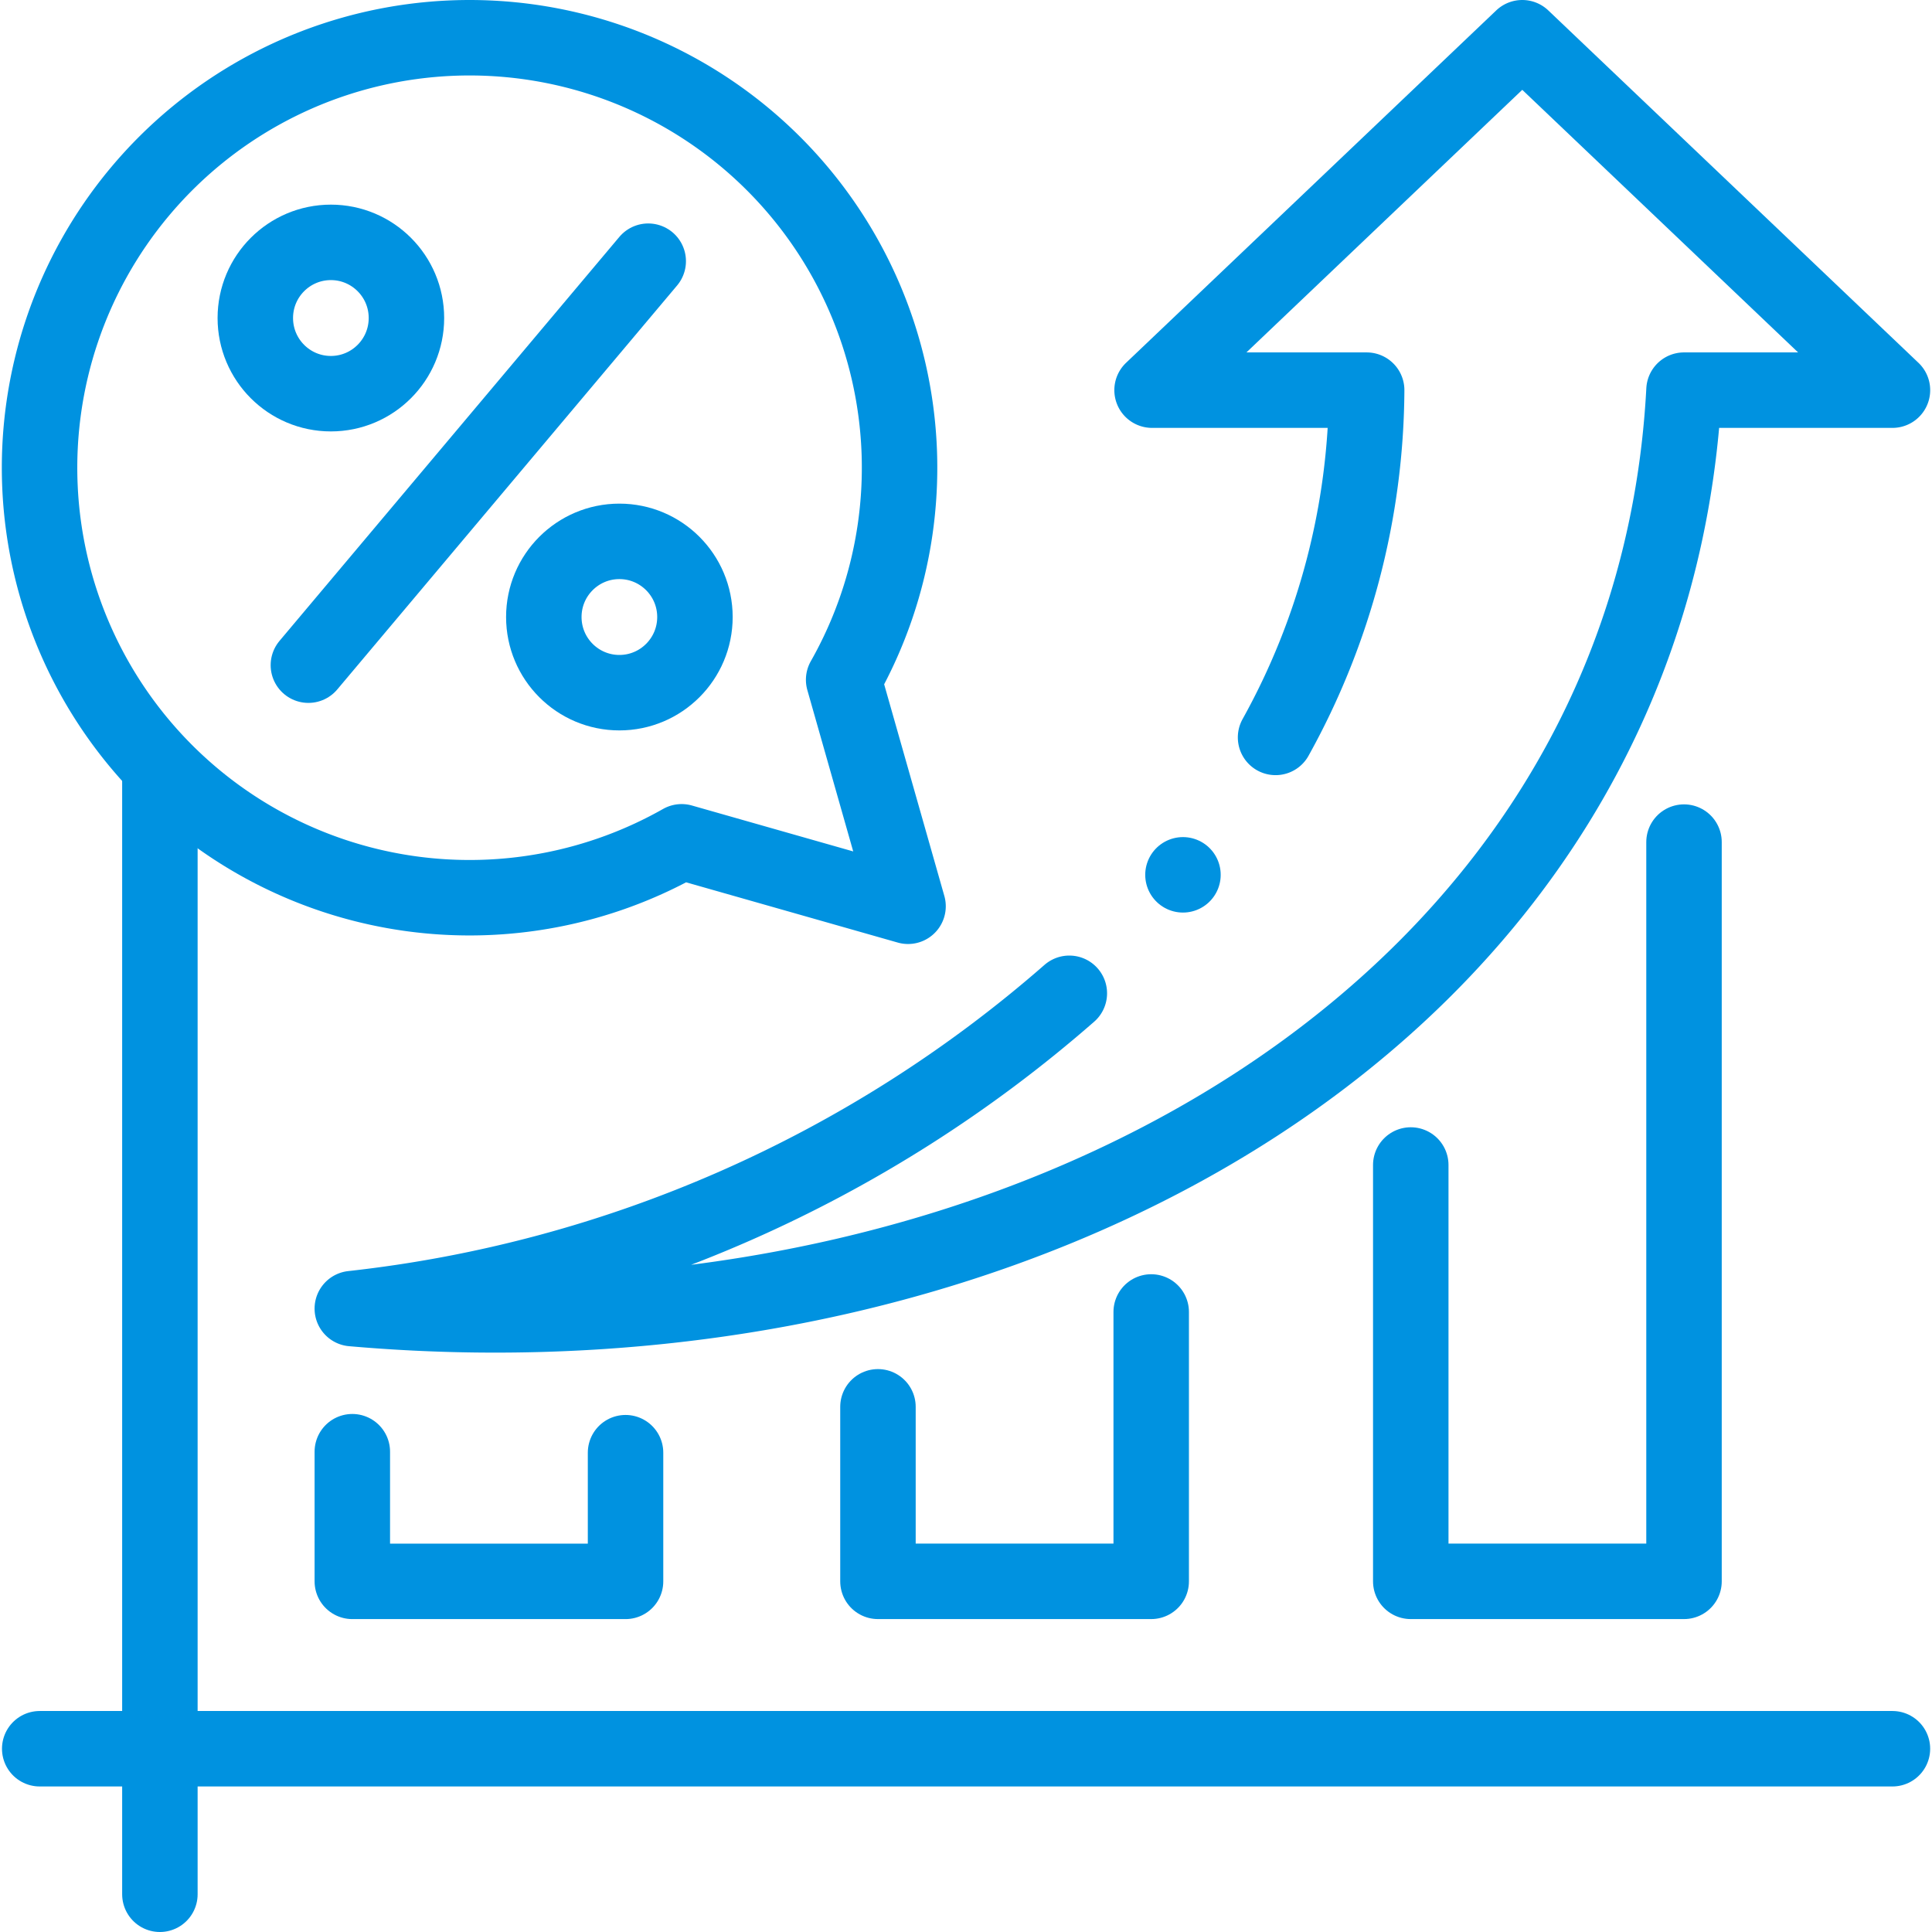 <svg xmlns="http://www.w3.org/2000/svg" xmlns:xlink="http://www.w3.org/1999/xlink" width="100" height="100" viewBox="0 0 100 100">
  <defs>
    <clipPath id="clip-path">
      <rect id="Rectangle_256" data-name="Rectangle 256" width="100" height="100" transform="translate(1108 2595)" fill="#0092e0" stroke="#0092e0" stroke-width="1"/>
    </clipPath>
  </defs>
  <g id="Mask_Group_61" data-name="Mask Group 61" transform="translate(-1108 -2595)" clip-path="url(#clip-path)">
    <g id="growth_6536389" transform="translate(1108 2595)">
      <path id="Path_327" data-name="Path 327" d="M8.567,39.949a22.257,22.257,0,1,1,35.1-4.763L47,46.908,35.281,43.572A22.262,22.262,0,0,1,8.567,39.949Z" fill="rgba(0,0,0,0)" stroke="#0092e0" stroke-linecap="round" stroke-linejoin="round" stroke-miterlimit="10" stroke-width="3.906"/>
      <path id="Path_328" data-name="Path 328" d="M55.348,51.413a67.613,67.613,0,0,1-37.112,16.32c34.595,3.039,67.22-15.381,68.928-47.539H97.953L78.792,1.953,59.631,20.194H70.738a37.412,37.412,0,0,1-4.715,17.974" fill="rgba(0,0,0,0)" stroke="#0092e0" stroke-linecap="round" stroke-linejoin="round" stroke-miterlimit="10" stroke-width="3.906"/>
      <line id="Line_56" data-name="Line 56" y2="58.098" transform="translate(8.276 39.949)" fill="none" stroke="#0092e0" stroke-linecap="round" stroke-linejoin="round" stroke-miterlimit="10" stroke-width="3.906"/>
      <line id="Line_57" data-name="Line 57" x2="95.896" transform="translate(2.056 90.514)" fill="none" stroke="#0092e0" stroke-linecap="round" stroke-linejoin="round" stroke-miterlimit="10" stroke-width="3.906"/>
      <path id="Path_329" data-name="Path 329" d="M32.378,75.191v6.66H18.236V75.14" fill="rgba(0,0,0,0)" stroke="#0092e0" stroke-linecap="round" stroke-linejoin="round" stroke-miterlimit="10" stroke-width="3.906"/>
      <path id="Path_330" data-name="Path 330" d="M59.586,67.907V81.85H45.443V72.817" fill="rgba(0,0,0,0)" stroke="#0092e0" stroke-linecap="round" stroke-linejoin="round" stroke-miterlimit="10" stroke-width="3.906"/>
      <path id="Path_331" data-name="Path 331" d="M87.164,43.587V81.85H73.021V60.3" fill="rgba(0,0,0,0)" stroke="#0092e0" stroke-linecap="round" stroke-linejoin="round" stroke-miterlimit="10" stroke-width="3.906"/>
      <line id="Line_58" data-name="Line 58" transform="translate(61.23 45.281)" fill="none" stroke="#0092e0" stroke-linecap="round" stroke-linejoin="round" stroke-miterlimit="10" stroke-width="3.906"/>
      <g id="Group_251" data-name="Group 251">
        <line id="Line_59" data-name="Line 59" x1="17.59" y2="20.91" transform="translate(15.962 13.519)" fill="none" stroke="#0092e0" stroke-linecap="round" stroke-linejoin="round" stroke-miterlimit="10" stroke-width="3.906"/>
        <ellipse id="Ellipse_181" data-name="Ellipse 181" cx="3.911" cy="3.916" rx="3.911" ry="3.916" transform="translate(13.215 12.545)" fill="rgba(0,0,0,0)" stroke="#0092e0" stroke-linecap="round" stroke-linejoin="round" stroke-miterlimit="10" stroke-width="3.906"/>
        <ellipse id="Ellipse_182" data-name="Ellipse 182" cx="3.911" cy="3.916" rx="3.911" ry="3.916" transform="translate(28.148 28.021)" fill="rgba(0,0,0,0)" stroke="#0092e0" stroke-linecap="round" stroke-linejoin="round" stroke-miterlimit="10" stroke-width="3.906"/>
      </g>
    </g>
  </g>
</svg>
